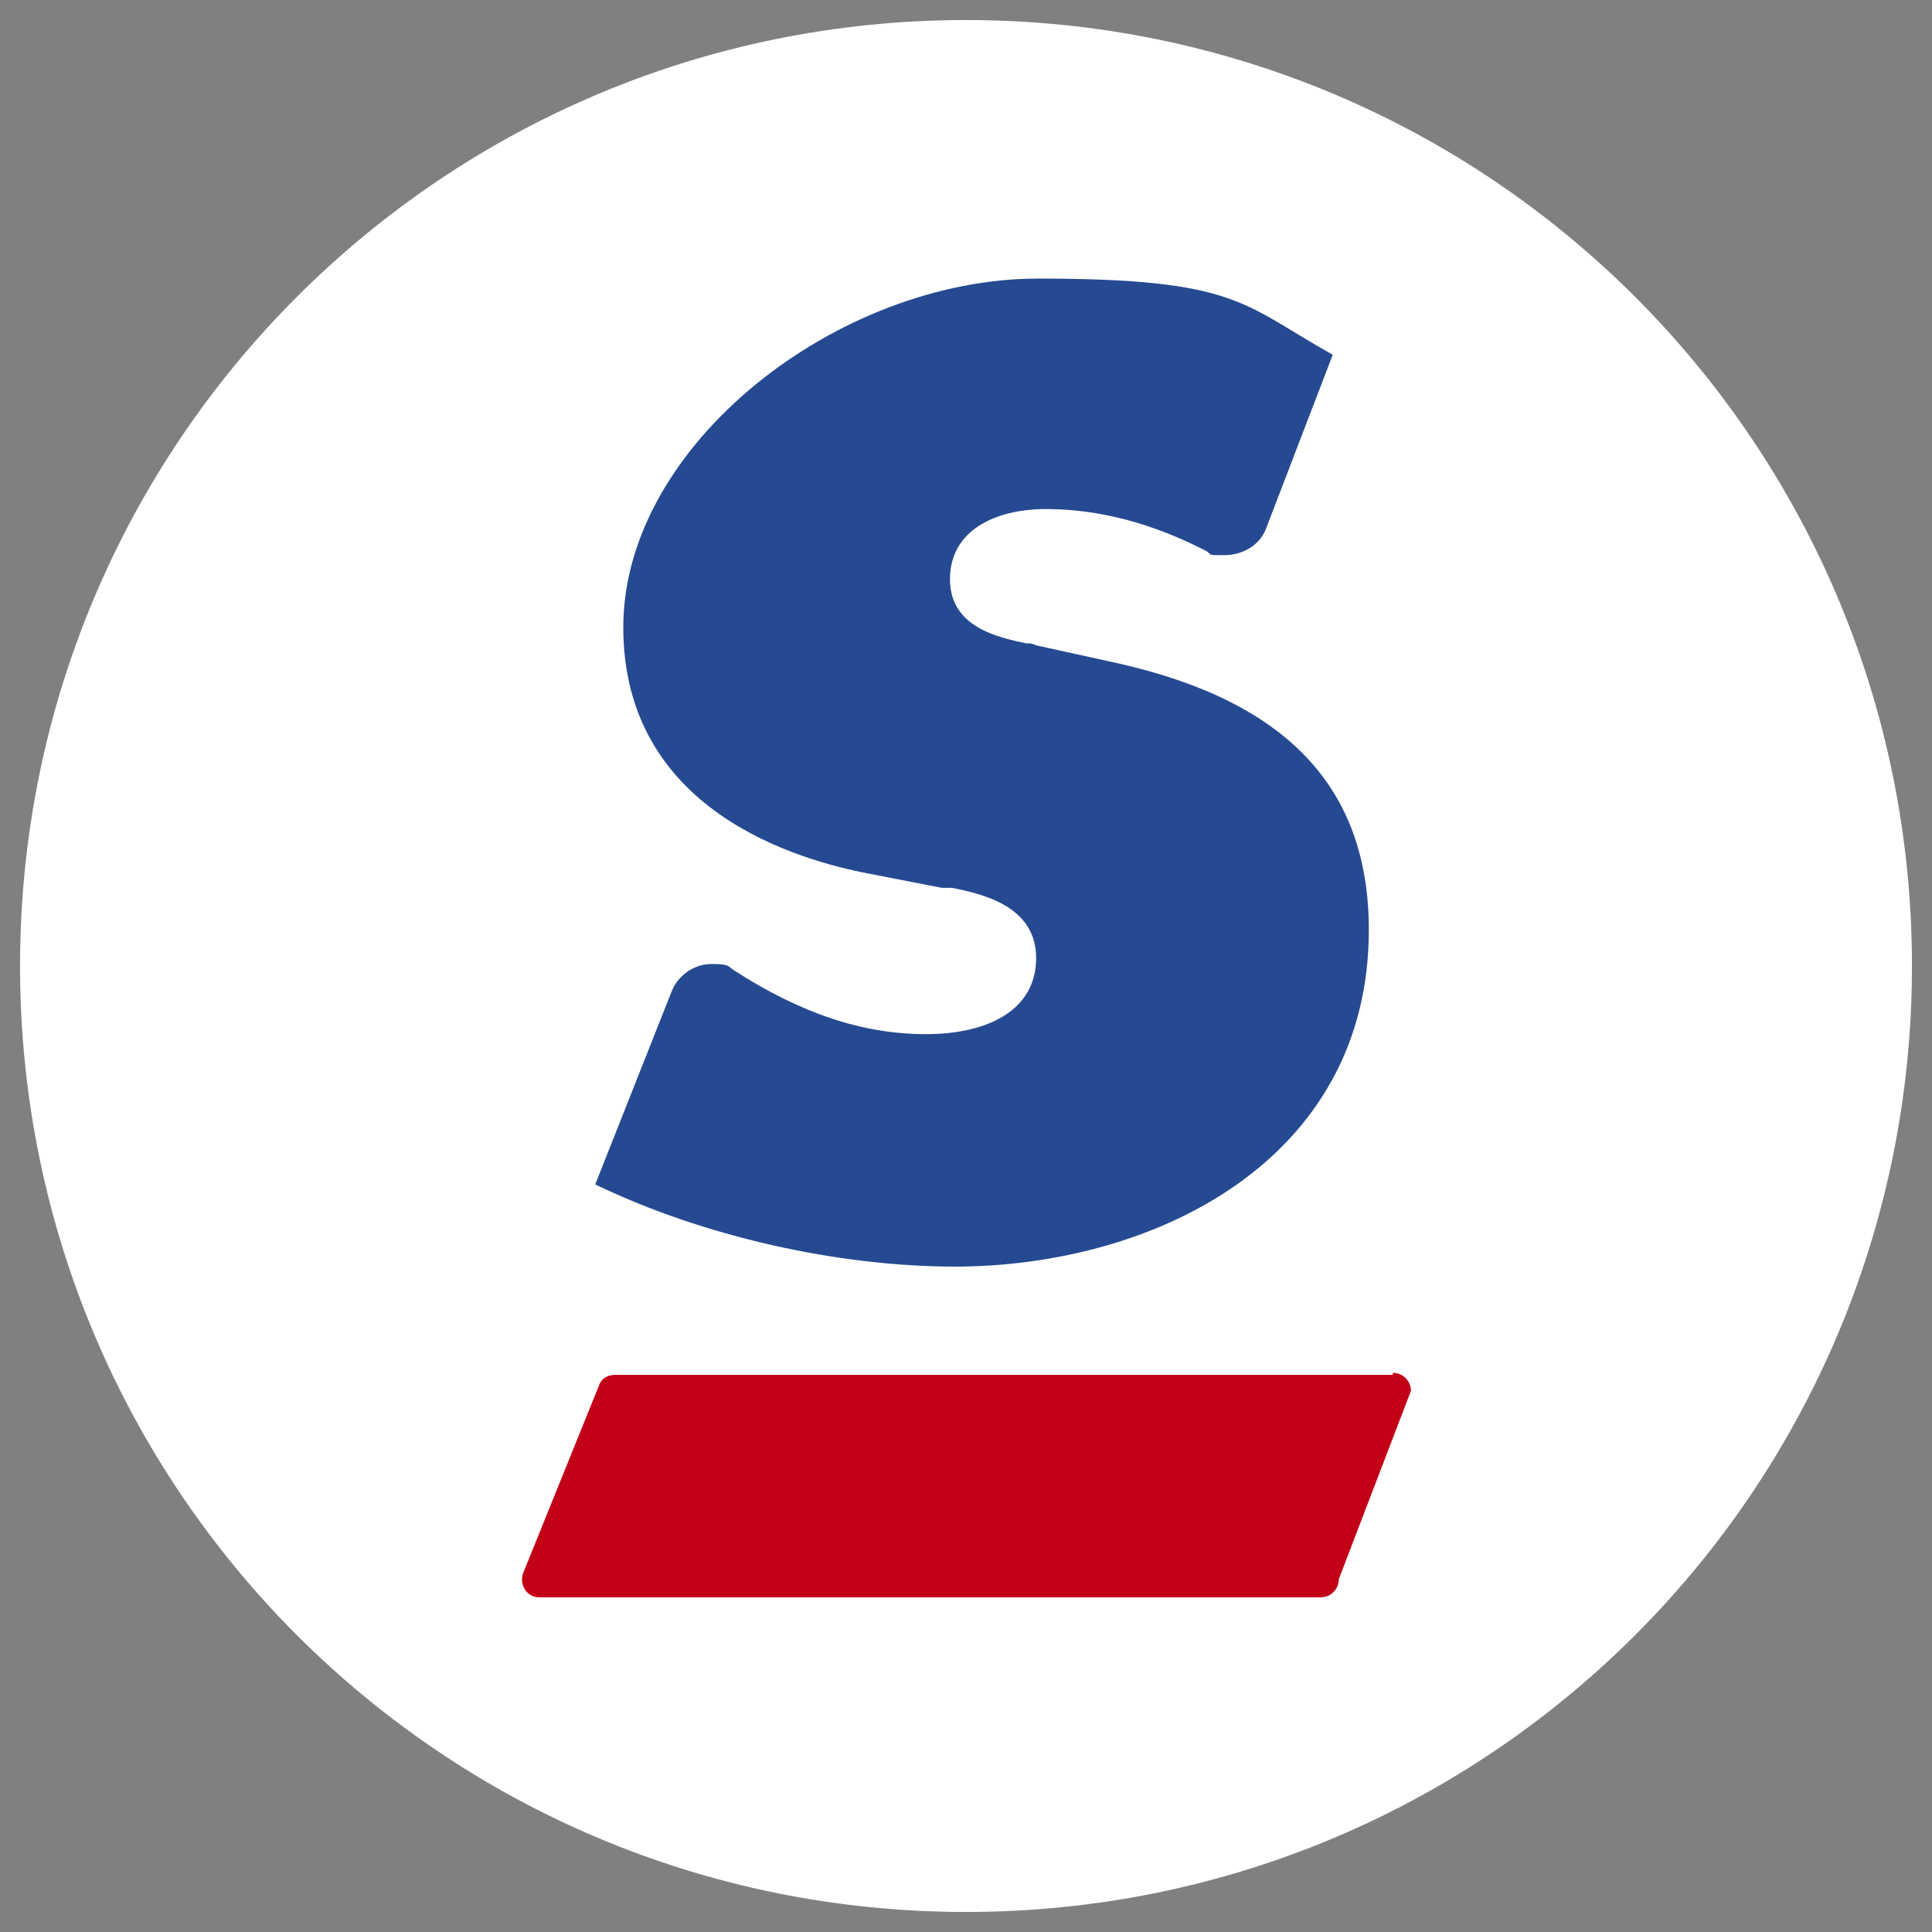 <svg xmlns="http://www.w3.org/2000/svg" version="1.1" xmlns:xlink="http://www.w3.org/1999/xlink" width="96.4" height="96.4"><rect width="100%" height="100%" fill="#808080" stroke="none"/><svg id="SvgjsSvg1022" xmlns="http://www.w3.org/2000/svg" xmlns:xlink="http://www.w3.org/1999/xlink" version="1.1" viewBox="0 0 96.4 96.4">
  <!-- Generator: Adobe Illustrator 29.1.0, SVG Export Plug-In . SVG Version: 2.1.0 Build 142)  -->
  <defs>
    <style>
      .st0 {
        fill: none;
      }

      .st1 {
        fill: #264a91;
      }

      .st2 {
        fill: #fff;
      }

      .st3 {
        fill: #c20016;
      }

      .st4 {
        clip-path: url(#clippath);
      }
    </style>
    <clipPath id="SvgjsClipPath1021">
      <rect class="st0" y="0" width="96.4" height="96.4"></rect>
    </clipPath>
  </defs>
  <g class="st4">
    <path class="st2" d="M48.2,95.4c26.1,0,47.2-21.1,47.2-47.2S74.3,1,48.2,1,1,22.1,1,48.2s21.1,47.2,47.2,47.2"></path>
    <path class="st3" d="M69.5,68.6H30.7c-.4,0-.7.2-.8.5l-3.8,9.4c-.2.6.2,1.2.8,1.2h39c.5,0,.9-.4.9-.9l3.6-9.4c0-.5-.4-.9-.9-.9"></path>
    <path class="st1" d="M47.7,63.2c-5.9,0-12.6-1.5-18-4.1l3.8-9.6c.3-.8,1.1-1.4,2-1.4s.8.1,1.1.3c3.4,2.2,6.5,3.2,9.6,3.2s5.5-1.2,5.5-3.8-2.7-3.2-4.2-3.5c-.2,0-.3,0-.5,0l-3.6-.7c-3.7-.7-12.3-3.2-12.3-12.3s10.7-17.4,20.7-17.4,10.2,1.3,14.7,3.8l-3.3,8.6c-.3.9-1.2,1.4-2.1,1.4s-.6,0-.9-.2c-2.7-1.4-5.4-2.1-8-2.1s-4.8,1.1-4.8,3.5,2.4,2.9,3.8,3.2c.2,0,.3,0,.5.1l4.1.9c8.4,1.9,12.5,6.2,12.5,13.3,0,11.5-10.7,16.8-20.7,16.8"></path>
  </g>
</svg><style>@media (prefers-color-scheme: light) { :root { filter: none; } }
@media (prefers-color-scheme: dark) { :root { filter: none; } }
</style></svg>